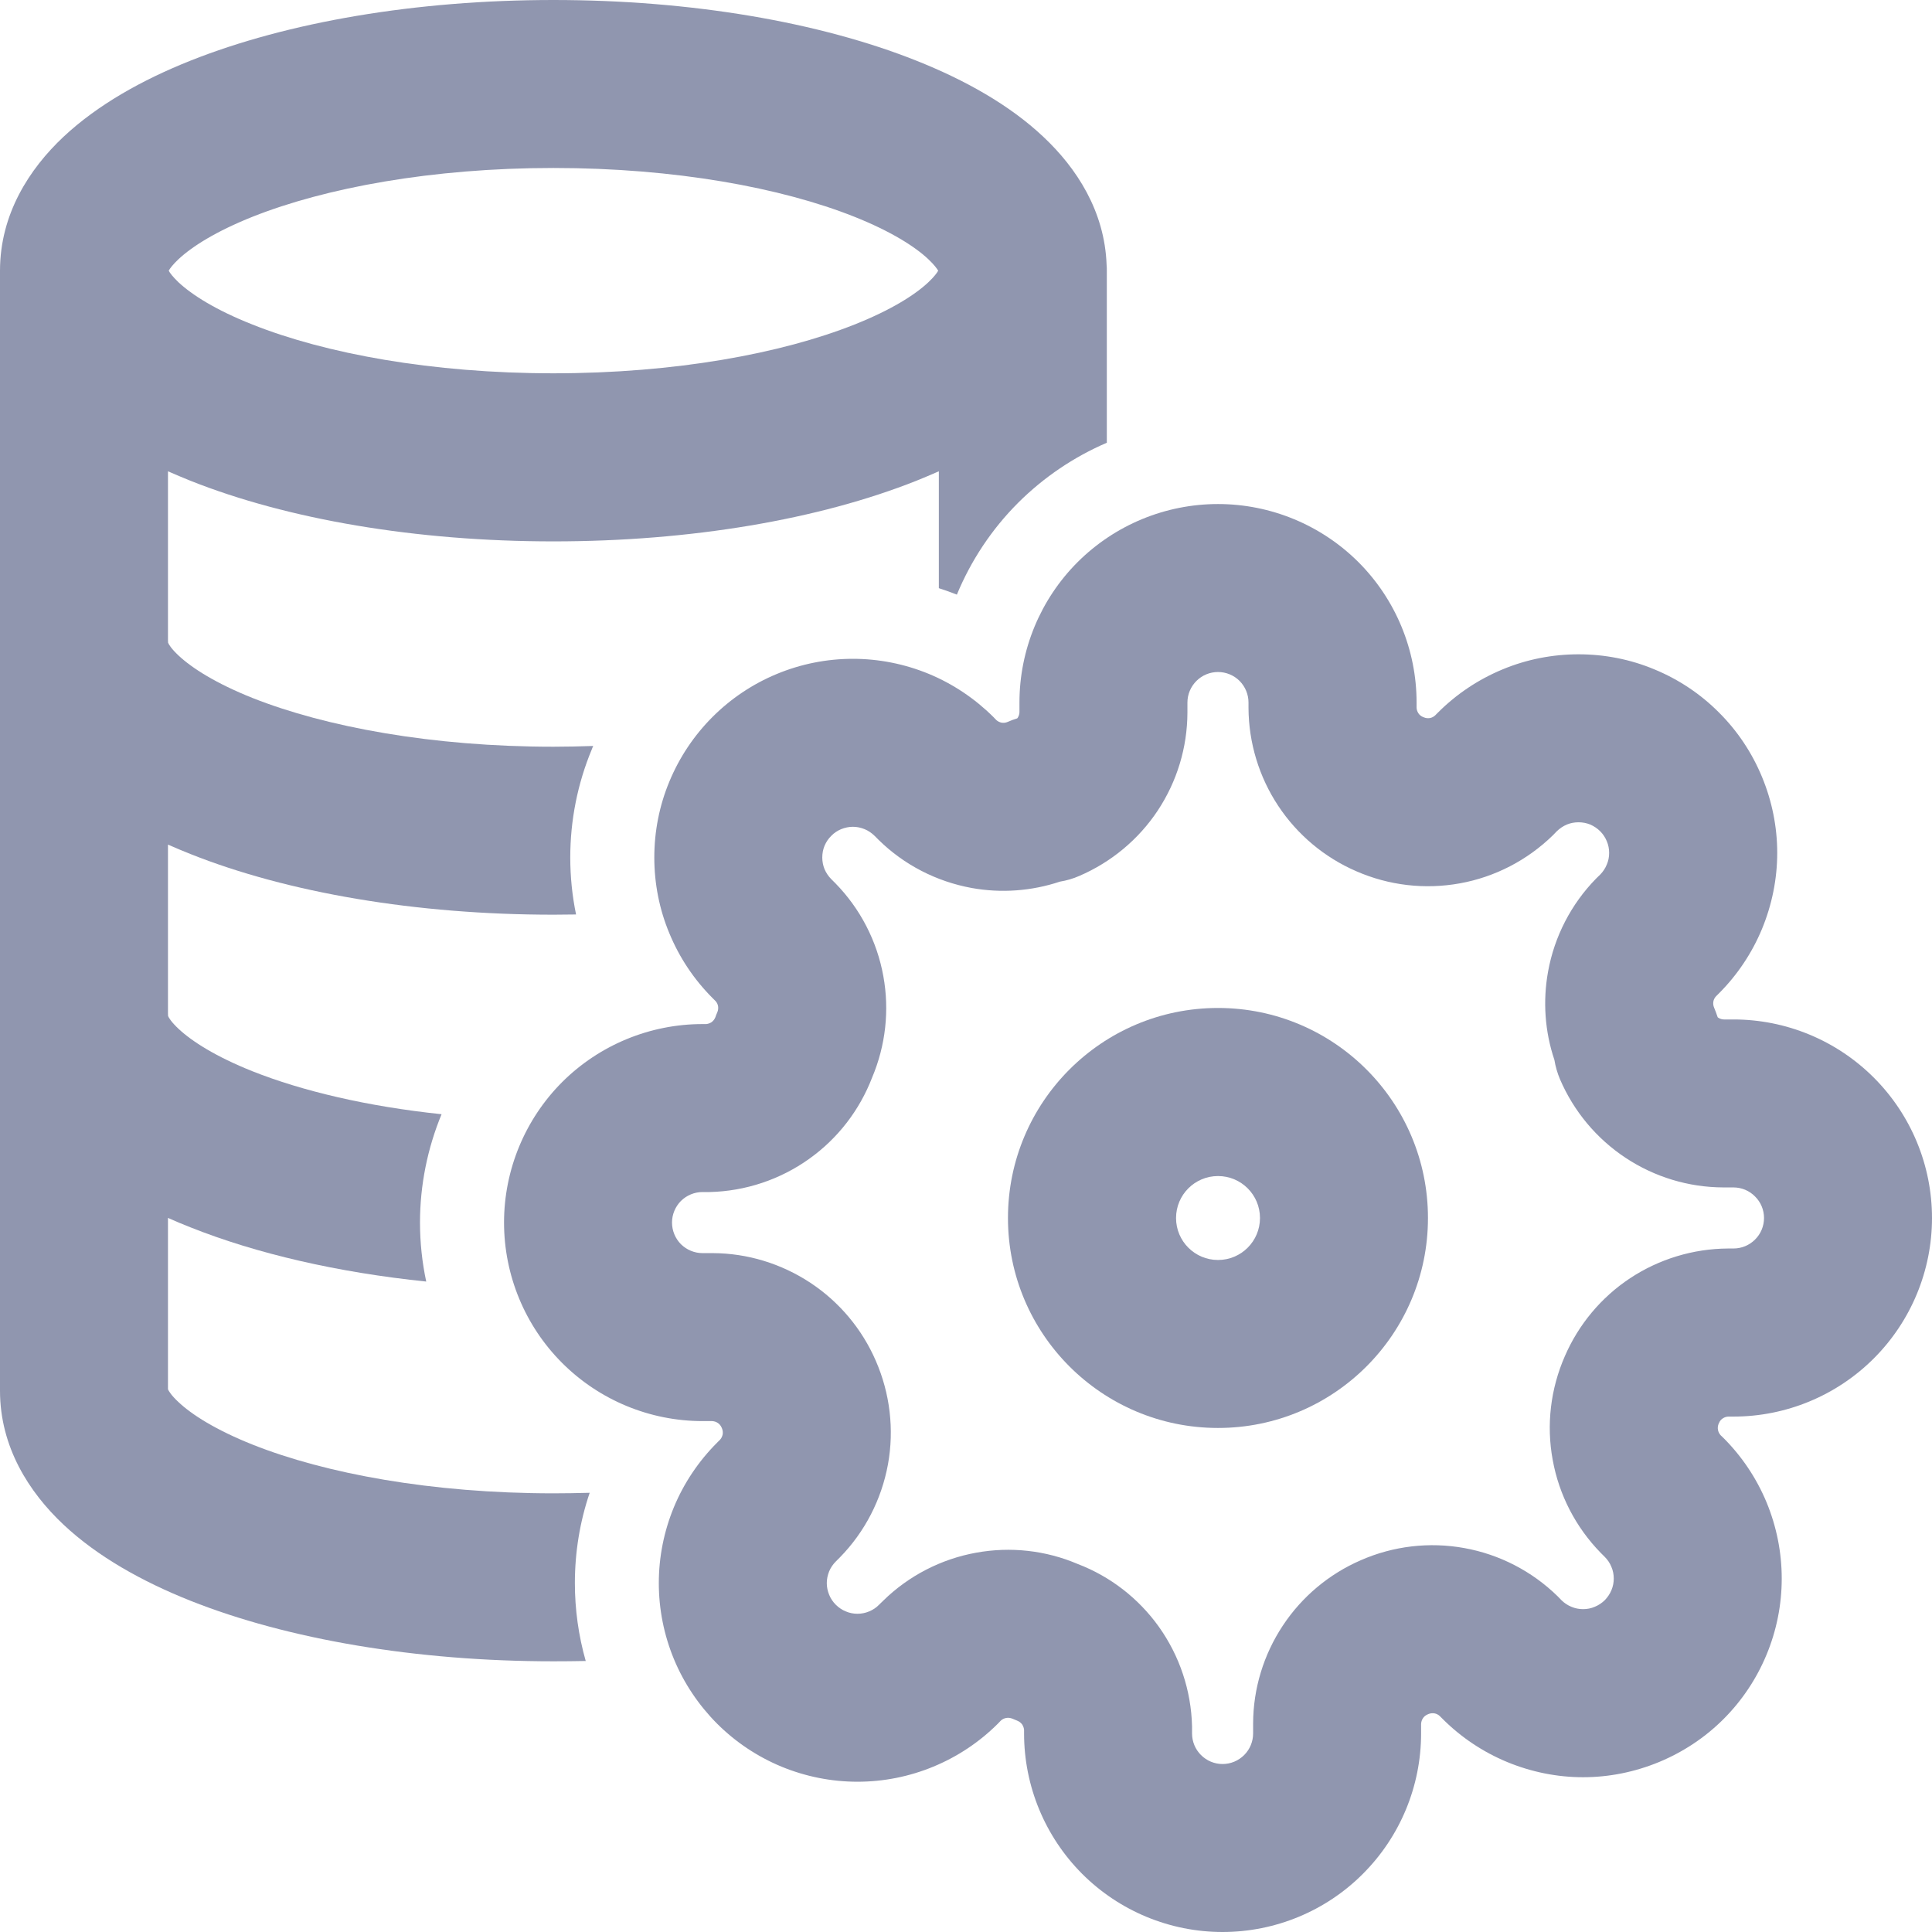 <?xml version="1.0" encoding="UTF-8"?>
<svg xmlns="http://www.w3.org/2000/svg" width="18" height="18" viewBox="0 0 18 18" fill="none">
  <path fill-rule="evenodd" clip-rule="evenodd" d="M5.156 0C3.875 0 2.68 0.205 1.775 0.565C1.325 0.744 0.909 0.977 0.591 1.275C0.273 1.574 0.001 1.994 0 2.52V12.957C0 13.483 0.272 13.904 0.591 14.204C0.908 14.502 1.325 14.735 1.775 14.914C2.679 15.273 3.875 15.478 5.156 15.478C5.257 15.478 5.358 15.477 5.457 15.475C5.39 15.239 5.356 14.995 5.356 14.749C5.356 14.463 5.402 14.179 5.494 13.908C5.378 13.911 5.265 13.913 5.156 13.913C4.022 13.913 3.032 13.729 2.353 13.459C2.012 13.323 1.788 13.181 1.663 13.063C1.594 12.999 1.572 12.959 1.565 12.944V11.347C1.634 11.378 1.704 11.407 1.775 11.435C2.393 11.681 3.147 11.855 3.971 11.94C3.933 11.761 3.913 11.577 3.913 11.39C3.913 11.041 3.983 10.698 4.114 10.381C3.418 10.308 2.814 10.164 2.353 9.981C2.012 9.845 1.789 9.703 1.663 9.585C1.595 9.521 1.572 9.481 1.566 9.466C1.566 9.458 1.566 9.449 1.565 9.441V7.869C1.634 7.899 1.704 7.929 1.775 7.957C2.68 8.317 3.875 8.522 5.157 8.522C5.227 8.522 5.297 8.521 5.367 8.52C5.331 8.346 5.313 8.168 5.313 7.989C5.313 7.643 5.381 7.3 5.514 6.981C5.518 6.97 5.522 6.96 5.527 6.95C5.405 6.954 5.282 6.957 5.157 6.957C4.023 6.957 3.032 6.772 2.353 6.503C2.012 6.367 1.789 6.225 1.663 6.107C1.595 6.043 1.572 6.003 1.566 5.988C1.566 5.979 1.566 5.971 1.565 5.963V4.391C1.634 4.421 1.704 4.451 1.774 4.479C2.679 4.839 3.875 5.044 5.156 5.044C6.438 5.044 7.633 4.839 8.538 4.479C8.608 4.451 8.678 4.421 8.747 4.391V5.48C8.803 5.498 8.86 5.518 8.915 5.54C9.046 5.223 9.239 4.931 9.486 4.684C9.726 4.445 10.007 4.256 10.312 4.125V2.522C10.312 2.504 10.312 2.486 10.31 2.469C10.293 1.967 10.029 1.564 9.721 1.275C9.404 0.976 8.987 0.744 8.537 0.565C7.633 0.205 6.437 0 5.156 0ZM8.649 2.415C8.704 2.467 8.729 2.502 8.741 2.522C8.729 2.543 8.704 2.578 8.65 2.629C8.525 2.747 8.301 2.889 7.96 3.024C7.281 3.294 6.29 3.478 5.156 3.478C4.022 3.478 3.031 3.294 2.353 3.024C2.011 2.889 1.788 2.747 1.662 2.629C1.609 2.578 1.583 2.543 1.572 2.522C1.583 2.502 1.609 2.466 1.663 2.415C1.789 2.297 2.013 2.155 2.354 2.019C3.032 1.75 4.023 1.565 5.156 1.565C6.29 1.565 7.28 1.749 7.959 2.019C8.3 2.155 8.524 2.297 8.649 2.415Z" fill="#9096AF"></path>
  <path fill-rule="evenodd" clip-rule="evenodd" d="M11.348 10.957C11.132 10.957 10.957 11.132 10.957 11.348C10.957 11.564 11.132 11.739 11.348 11.739C11.564 11.739 11.739 11.564 11.739 11.348C11.739 11.132 11.564 10.957 11.348 10.957ZM9.391 11.348C9.391 10.267 10.267 9.391 11.348 9.391C12.428 9.391 13.304 10.267 13.304 11.348C13.304 12.428 12.428 13.304 11.348 13.304C10.267 13.304 9.391 12.428 9.391 11.348Z" fill="#9096AF"></path>
  <path fill-rule="evenodd" clip-rule="evenodd" d="M11.348 6.261C11.272 6.261 11.2 6.291 11.147 6.344C11.093 6.398 11.063 6.47 11.063 6.545V6.639C11.062 6.964 10.966 7.28 10.787 7.551C10.608 7.821 10.353 8.033 10.055 8.161C9.998 8.186 9.937 8.204 9.875 8.214C9.611 8.302 9.328 8.323 9.052 8.273C8.725 8.213 8.423 8.058 8.186 7.825L8.18 7.819L8.148 7.787C8.121 7.761 8.09 7.739 8.055 7.725C8.021 7.711 7.984 7.703 7.946 7.703C7.909 7.703 7.872 7.711 7.837 7.725C7.803 7.739 7.771 7.76 7.745 7.787C7.718 7.813 7.697 7.845 7.682 7.88C7.668 7.914 7.661 7.951 7.661 7.989C7.661 8.026 7.668 8.063 7.682 8.098C7.697 8.132 7.718 8.164 7.744 8.19L7.783 8.229C8.015 8.466 8.171 8.768 8.23 9.095C8.288 9.414 8.251 9.742 8.125 10.04C8.008 10.344 7.805 10.607 7.54 10.796C7.269 10.99 6.945 11.098 6.612 11.106L6.593 11.106H6.545C6.47 11.106 6.398 11.136 6.344 11.189C6.291 11.243 6.261 11.315 6.261 11.39C6.261 11.466 6.291 11.538 6.344 11.592C6.398 11.645 6.47 11.675 6.545 11.675H6.639C6.964 11.676 7.28 11.773 7.551 11.952C7.82 12.13 8.032 12.383 8.16 12.679C8.292 12.982 8.332 13.318 8.273 13.643C8.213 13.97 8.058 14.272 7.825 14.51L7.819 14.516L7.787 14.548C7.761 14.574 7.739 14.606 7.725 14.64C7.711 14.675 7.703 14.712 7.703 14.749C7.703 14.787 7.711 14.824 7.725 14.858C7.739 14.893 7.76 14.924 7.787 14.951C7.813 14.977 7.845 14.999 7.88 15.013C7.914 15.028 7.951 15.035 7.989 15.035C8.026 15.035 8.063 15.028 8.098 15.013C8.132 14.999 8.164 14.978 8.19 14.951L8.229 14.913C8.466 14.681 8.768 14.525 9.095 14.466C9.414 14.408 9.742 14.444 10.04 14.571C10.344 14.687 10.607 14.891 10.796 15.155C10.99 15.427 11.098 15.75 11.106 16.084L11.106 16.102V16.15C11.106 16.226 11.136 16.298 11.189 16.351C11.243 16.405 11.315 16.435 11.39 16.435C11.466 16.435 11.538 16.405 11.592 16.351C11.645 16.298 11.675 16.226 11.675 16.15V16.056C11.676 15.732 11.773 15.415 11.952 15.145C12.13 14.876 12.383 14.664 12.679 14.536C12.982 14.403 13.318 14.364 13.643 14.423C13.97 14.482 14.272 14.638 14.51 14.87L14.516 14.876L14.548 14.909C14.574 14.935 14.606 14.956 14.64 14.97C14.675 14.985 14.712 14.992 14.749 14.992C14.787 14.992 14.824 14.985 14.858 14.97C14.893 14.956 14.924 14.935 14.951 14.909C14.977 14.882 14.999 14.85 15.013 14.816C15.028 14.781 15.035 14.744 15.035 14.707C15.035 14.669 15.028 14.632 15.013 14.598C14.999 14.563 14.978 14.532 14.951 14.505L14.913 14.467C14.681 14.229 14.525 13.928 14.466 13.601C14.406 13.275 14.446 12.94 14.579 12.636C14.707 12.34 14.918 12.087 15.187 11.909C15.458 11.73 15.775 11.634 16.099 11.632L16.102 11.632L16.15 11.632C16.226 11.632 16.298 11.602 16.351 11.549C16.405 11.496 16.435 11.423 16.435 11.348C16.435 11.272 16.405 11.2 16.351 11.147C16.298 11.093 16.226 11.063 16.15 11.063H16.056C15.732 11.062 15.415 10.966 15.145 10.787C14.874 10.608 14.662 10.353 14.534 10.055C14.51 9.998 14.492 9.937 14.482 9.875C14.393 9.611 14.373 9.328 14.423 9.052C14.482 8.725 14.638 8.423 14.87 8.186L14.876 8.18L14.909 8.148C14.935 8.121 14.956 8.09 14.97 8.055C14.985 8.021 14.992 7.984 14.992 7.946C14.992 7.909 14.985 7.872 14.97 7.837C14.956 7.803 14.935 7.771 14.909 7.745C14.882 7.718 14.85 7.697 14.816 7.682C14.781 7.668 14.744 7.661 14.707 7.661C14.669 7.661 14.632 7.668 14.598 7.682C14.563 7.697 14.532 7.718 14.505 7.744L14.467 7.783C14.229 8.015 13.928 8.171 13.601 8.23C13.275 8.289 12.94 8.25 12.636 8.117C12.34 7.989 12.087 7.777 11.909 7.508C11.73 7.238 11.634 6.921 11.632 6.597L11.632 6.593L11.632 6.545C11.632 6.47 11.602 6.398 11.549 6.344C11.496 6.291 11.423 6.261 11.348 6.261ZM16.012 13.265C16.005 13.283 16.002 13.302 16.006 13.322C16.009 13.34 16.018 13.357 16.03 13.371L16.058 13.398C16.23 13.57 16.366 13.774 16.459 13.998C16.552 14.223 16.6 14.464 16.6 14.707C16.6 14.95 16.552 15.191 16.459 15.415C16.366 15.64 16.23 15.844 16.058 16.016C15.886 16.188 15.682 16.323 15.458 16.416C15.233 16.509 14.993 16.558 14.749 16.558C14.506 16.558 14.266 16.509 14.041 16.416C13.817 16.323 13.613 16.187 13.441 16.015L13.414 15.988C13.4 15.975 13.383 15.966 13.364 15.963C13.345 15.96 13.325 15.962 13.307 15.97L13.3 15.973C13.282 15.981 13.267 15.993 13.257 16.009C13.246 16.025 13.241 16.043 13.24 16.062V16.15C13.24 16.641 13.045 17.111 12.698 17.458C12.352 17.805 11.881 18 11.39 18C10.9 18 10.429 17.805 10.082 17.458C9.736 17.111 9.541 16.641 9.541 16.15V16.116C9.539 16.098 9.533 16.081 9.523 16.066C9.511 16.05 9.495 16.038 9.477 16.031C9.461 16.025 9.446 16.019 9.431 16.012C9.413 16.005 9.393 16.002 9.374 16.006C9.356 16.009 9.338 16.018 9.325 16.03L9.298 16.058C9.126 16.23 8.922 16.366 8.697 16.459C8.473 16.552 8.232 16.6 7.989 16.6C7.746 16.6 7.505 16.552 7.28 16.459C7.056 16.366 6.852 16.23 6.68 16.058C6.509 15.886 6.372 15.682 6.279 15.458C6.186 15.233 6.138 14.993 6.138 14.749C6.138 14.506 6.186 14.266 6.279 14.041C6.372 13.817 6.509 13.613 6.681 13.441L6.708 13.414C6.721 13.4 6.729 13.383 6.733 13.364C6.736 13.345 6.734 13.325 6.726 13.307L6.723 13.3C6.715 13.282 6.703 13.267 6.687 13.257C6.671 13.246 6.653 13.241 6.634 13.24H6.545C6.055 13.24 5.584 13.045 5.237 12.698C4.891 12.352 4.696 11.881 4.696 11.39C4.696 10.9 4.891 10.429 5.237 10.082C5.584 9.736 6.055 9.541 6.545 9.541H6.58C6.598 9.539 6.615 9.533 6.63 9.523C6.646 9.511 6.658 9.495 6.665 9.477C6.67 9.461 6.677 9.446 6.683 9.431C6.691 9.413 6.693 9.393 6.69 9.374C6.687 9.356 6.678 9.338 6.665 9.325L6.638 9.298C6.466 9.126 6.33 8.922 6.237 8.697C6.143 8.473 6.096 8.232 6.096 7.989C6.096 7.746 6.143 7.505 6.237 7.28C6.33 7.056 6.466 6.852 6.638 6.68C6.809 6.509 7.013 6.372 7.238 6.279C7.462 6.186 7.703 6.138 7.946 6.138C8.189 6.138 8.43 6.186 8.655 6.279C8.879 6.372 9.083 6.509 9.255 6.68L9.282 6.708C9.296 6.721 9.313 6.729 9.331 6.733C9.351 6.736 9.37 6.734 9.388 6.726C9.417 6.713 9.447 6.702 9.477 6.693C9.479 6.691 9.48 6.689 9.482 6.687C9.492 6.671 9.498 6.653 9.498 6.634V6.545C9.498 6.055 9.693 5.584 10.04 5.237C10.387 4.891 10.857 4.696 11.348 4.696C11.838 4.696 12.309 4.891 12.656 5.237C13.003 5.584 13.198 6.055 13.198 6.545V6.591C13.198 6.61 13.204 6.628 13.214 6.644C13.224 6.66 13.239 6.672 13.257 6.68L13.265 6.683C13.283 6.691 13.302 6.693 13.322 6.69C13.34 6.687 13.357 6.678 13.371 6.665L13.398 6.638C13.57 6.466 13.774 6.33 13.998 6.237C14.223 6.143 14.464 6.096 14.707 6.096C14.95 6.096 15.191 6.143 15.415 6.237C15.64 6.33 15.844 6.466 16.015 6.638C16.187 6.809 16.323 7.013 16.416 7.238C16.509 7.462 16.558 7.703 16.558 7.946C16.558 8.189 16.509 8.43 16.416 8.655C16.323 8.879 16.187 9.083 16.015 9.255L15.988 9.282C15.975 9.296 15.966 9.313 15.963 9.331C15.96 9.351 15.962 9.37 15.97 9.388C15.982 9.417 15.993 9.447 16.003 9.477C16.005 9.479 16.007 9.48 16.009 9.482C16.025 9.492 16.043 9.498 16.062 9.498H16.15C16.641 9.498 17.111 9.693 17.458 10.04C17.805 10.387 18 10.857 18 11.348C18 11.838 17.805 12.309 17.458 12.656C17.111 13.003 16.641 13.198 16.15 13.198H16.105C16.086 13.198 16.067 13.204 16.052 13.214C16.036 13.224 16.023 13.239 16.016 13.257L16.012 13.265Z" fill="#9096AF"></path>
</svg>
